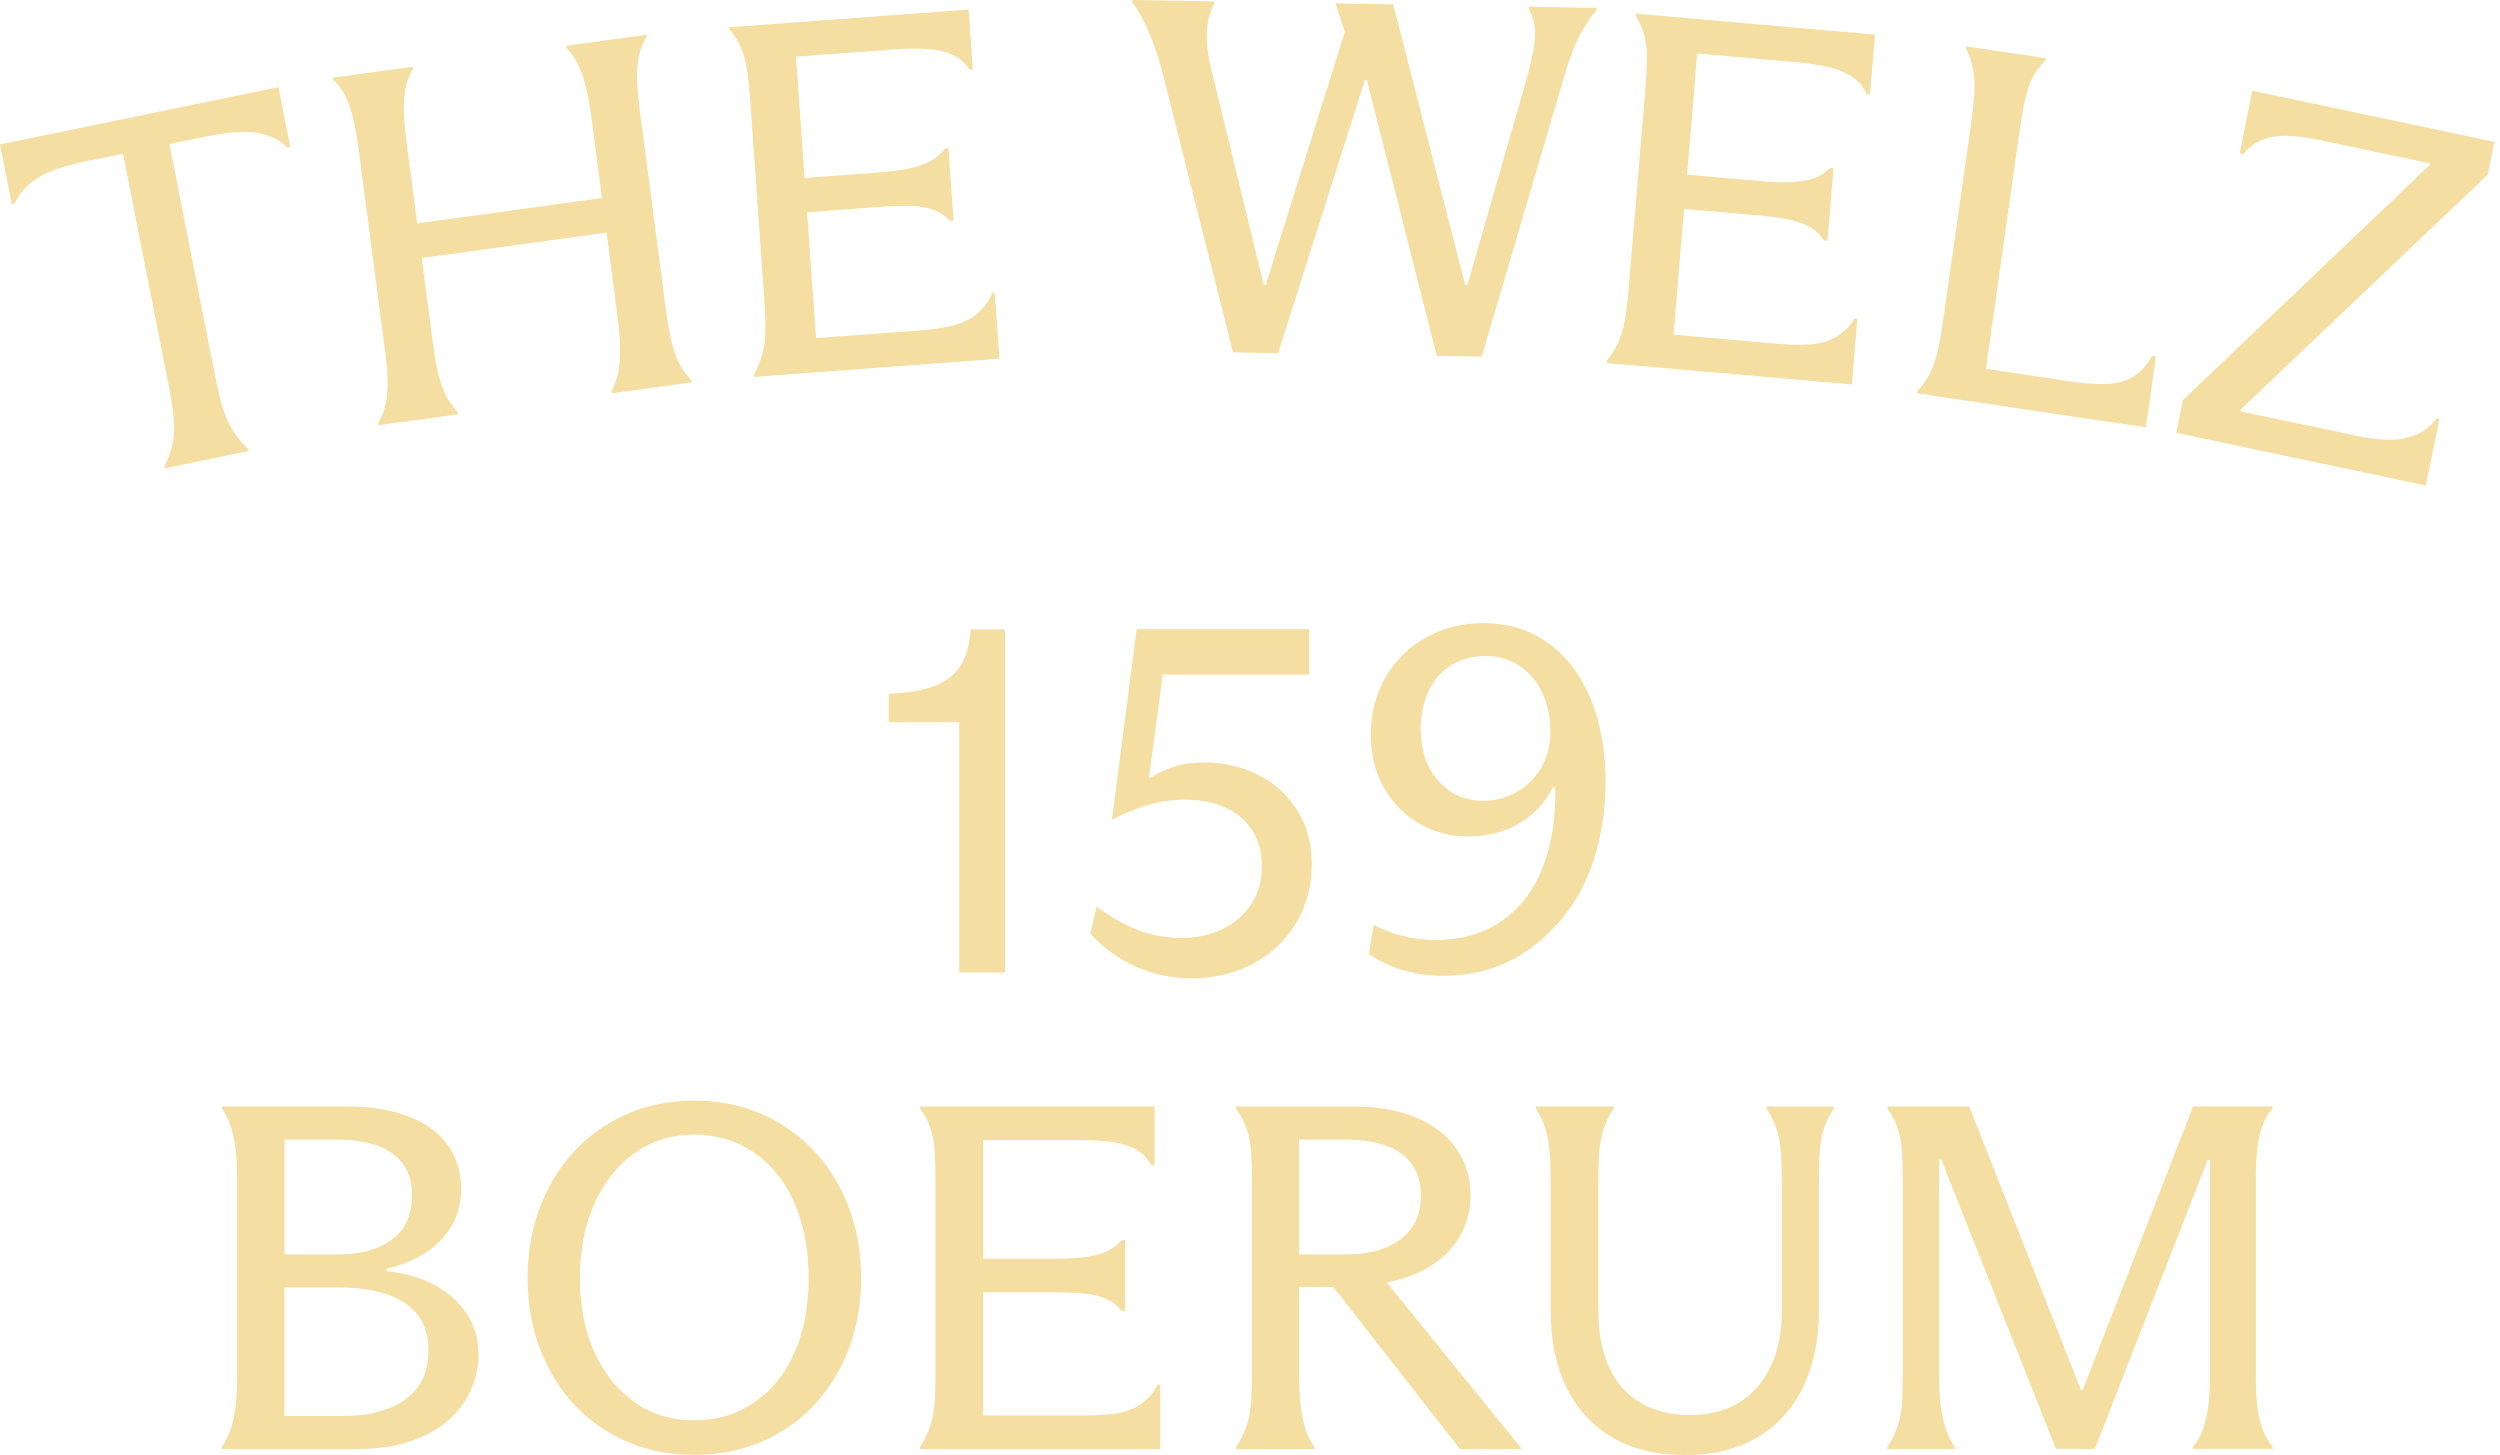 <svg width="189" height="110" viewBox="0 0 189 110" fill="none" xmlns="http://www.w3.org/2000/svg">
<path d="M12.43 35.25C12.709 34.721 12.906 34.192 13.029 33.65C13.151 33.107 13.185 32.495 13.144 31.82C13.097 31.138 12.981 30.311 12.791 29.343L9.302 11.618L6.487 12.195C5.392 12.418 4.481 12.682 3.774 12.981C3.06 13.28 2.489 13.635 2.06 14.06C1.632 14.47 1.319 14.915 1.108 15.402L0.891 15.444L0 10.922L21.053 6.588L21.944 11.117L21.726 11.166C21.372 10.797 20.924 10.498 20.373 10.289C19.822 10.08 19.169 9.969 18.408 9.969C17.646 9.969 16.721 10.087 15.627 10.31L12.811 10.887L16.3 28.613C16.49 29.587 16.694 30.401 16.912 31.041C17.129 31.681 17.388 32.231 17.694 32.69C18 33.149 18.353 33.566 18.761 33.949L18.788 34.095L12.464 35.403L12.437 35.25H12.43ZM46.662 23.75C46.791 24.731 46.859 25.559 46.879 26.241C46.893 26.923 46.852 27.528 46.757 28.05C46.662 28.571 46.485 29.086 46.227 29.58L46.247 29.733L52.306 28.905L52.285 28.752C51.884 28.342 51.558 27.904 51.32 27.424C51.082 26.944 50.885 26.373 50.735 25.712C50.585 25.044 50.449 24.23 50.32 23.249L48.403 8.619C48.273 7.611 48.192 6.776 48.165 6.115C48.144 5.447 48.185 4.849 48.287 4.306C48.389 3.764 48.586 3.263 48.879 2.783L48.858 2.63L42.799 3.464L42.82 3.611C43.194 4 43.493 4.431 43.724 4.918C43.949 5.398 44.146 5.976 44.309 6.644C44.472 7.318 44.615 8.146 44.744 9.127L46.662 23.757V23.75ZM46.41 17.51L46.07 14.894L30.029 17.1L30.369 19.709L46.41 17.51ZM29.07 26.157C29.199 27.138 29.281 27.966 29.301 28.648C29.322 29.323 29.288 29.921 29.179 30.45C29.07 30.985 28.88 31.493 28.587 31.994L28.608 32.147L34.633 31.319L34.612 31.166C34.231 30.756 33.925 30.317 33.687 29.831C33.449 29.351 33.259 28.787 33.102 28.119C32.953 27.465 32.817 26.644 32.688 25.663L30.77 11.033C30.641 10.053 30.559 9.211 30.539 8.522C30.505 7.833 30.552 7.235 30.654 6.699C30.756 6.171 30.947 5.67 31.212 5.197L31.192 5.051L25.167 5.871L25.187 6.025C25.588 6.4 25.908 6.845 26.146 7.339C26.384 7.826 26.581 8.397 26.724 9.051C26.867 9.705 27.01 10.526 27.146 11.534L29.063 26.171L29.07 26.157ZM75.018 22.164C74.739 22.797 74.358 23.319 73.875 23.723C73.393 24.126 72.794 24.418 72.087 24.599C71.38 24.78 70.516 24.905 69.496 24.989L61.69 25.559L61.017 16.049L66.633 15.632C67.626 15.562 68.449 15.548 69.095 15.583C69.748 15.625 70.292 15.736 70.727 15.924C71.162 16.112 71.529 16.362 71.829 16.703L72.087 16.682L71.699 11.2L71.441 11.221C71.189 11.569 70.87 11.868 70.455 12.119C70.054 12.362 69.523 12.557 68.871 12.71C68.218 12.856 67.409 12.967 66.443 13.044L60.826 13.454L60.173 4.285L67.463 3.743C68.605 3.666 69.53 3.652 70.244 3.715C70.958 3.778 71.563 3.931 72.073 4.167C72.577 4.418 72.978 4.779 73.291 5.266L73.549 5.252L73.229 0.724L55.121 2.059L55.135 2.212C55.488 2.616 55.774 3.068 55.998 3.562C56.223 4.049 56.379 4.633 56.481 5.301C56.576 5.976 56.665 6.797 56.733 7.792L57.773 22.547L57.787 22.776C57.855 23.715 57.875 24.502 57.861 25.142C57.841 25.782 57.759 26.352 57.61 26.86C57.46 27.368 57.249 27.862 56.984 28.342L56.998 28.495L75.555 27.117L75.201 22.129L75.018 22.143V22.164ZM93.228 26.637L96.621 26.7L103.184 6.052H103.333L108.624 26.902L112.017 26.957L118.089 6.345C118.348 5.433 118.592 4.661 118.83 4.035C119.062 3.402 119.334 2.811 119.646 2.275C119.946 1.732 120.306 1.224 120.714 0.744V0.598L115.566 0.508V0.661C115.832 1.127 115.988 1.621 116.029 2.15C116.076 2.692 116.029 3.27 115.906 3.903C115.784 4.536 115.594 5.322 115.328 6.261L110.942 21.517H110.759L105.326 0.334L100.96 0.257L101.667 2.407L95.69 21.538H95.54L91.725 5.858C91.494 4.967 91.338 4.209 91.277 3.604C91.209 2.991 91.216 2.421 91.29 1.885C91.358 1.35 91.528 0.814 91.78 0.257V0.104L85.592 0V0.146C85.98 0.689 86.299 1.238 86.564 1.788C86.829 2.344 87.081 2.95 87.319 3.611C87.557 4.285 87.781 5.051 87.992 5.913L93.215 26.637H93.228ZM140.21 24.098C139.842 24.676 139.38 25.128 138.843 25.448C138.306 25.775 137.673 25.97 136.939 26.025C136.211 26.088 135.341 26.081 134.321 25.983L126.521 25.302L127.317 15.792L132.934 16.286C133.926 16.369 134.736 16.488 135.375 16.634C136.007 16.78 136.524 16.981 136.932 17.225C137.333 17.482 137.66 17.795 137.898 18.178L138.156 18.199L138.618 12.724L138.36 12.703C138.054 13.002 137.687 13.253 137.252 13.427C136.816 13.607 136.259 13.712 135.599 13.76C134.933 13.802 134.117 13.781 133.151 13.698L127.548 13.204L128.31 4.042L135.592 4.682C136.735 4.786 137.646 4.925 138.34 5.092C139.04 5.273 139.618 5.517 140.08 5.844C140.543 6.164 140.883 6.588 141.114 7.117L141.372 7.138L141.753 2.616L123.665 1.03L123.652 1.176C123.937 1.642 124.162 2.129 124.304 2.651C124.44 3.179 124.508 3.771 124.508 4.445C124.502 5.127 124.454 5.962 124.372 6.943L123.135 21.691L123.121 21.914C123.04 22.86 122.938 23.639 122.829 24.265C122.713 24.891 122.543 25.448 122.312 25.928C122.088 26.408 121.809 26.853 121.476 27.291L121.462 27.444L139.999 29.065L140.42 24.084L140.23 24.07L140.21 24.098ZM144.922 29.733L162.228 32.307L162.99 26.95L162.697 26.902C162.317 27.597 161.861 28.105 161.31 28.453C160.759 28.794 160.1 28.989 159.345 29.023C158.583 29.065 157.672 29.01 156.618 28.85L150.131 27.883L152.667 9.997C152.81 9.016 152.946 8.195 153.089 7.555C153.232 6.908 153.422 6.345 153.667 5.865C153.912 5.391 154.231 4.953 154.639 4.55L154.66 4.397L148.642 3.506L148.621 3.652C148.88 4.153 149.057 4.668 149.158 5.197C149.254 5.725 149.294 6.317 149.26 6.985C149.22 7.652 149.138 8.466 149.002 9.447L146.887 24.321C146.758 25.204 146.622 25.977 146.466 26.63C146.309 27.284 146.105 27.855 145.847 28.328C145.588 28.808 145.289 29.218 144.936 29.58L144.922 29.726V29.733ZM183.397 36.711L184.417 31.667L184.233 31.625C183.791 32.182 183.281 32.585 182.717 32.843C182.139 33.1 181.479 33.232 180.731 33.246C179.983 33.253 179.065 33.149 177.997 32.919L169.382 31.097L169.409 30.951L188.075 13.197L188.571 10.727L170.279 6.859L169.321 11.604L169.579 11.659C169.946 11.193 170.409 10.839 170.953 10.609C171.49 10.373 172.129 10.261 172.863 10.268C173.598 10.282 174.455 10.393 175.461 10.609L183.716 12.348L183.696 12.466L165.023 30.255L164.527 32.718L183.403 36.704L183.397 36.711ZM72.597 50.353C72.155 51.042 71.495 51.542 70.639 51.862C69.782 52.19 68.633 52.384 67.191 52.461V54.596H72.522V73.519H75.984V47.584H73.379C73.304 48.76 73.046 49.685 72.59 50.367M95.058 58.548C93.813 57.936 92.46 57.637 90.998 57.637C90.202 57.637 89.481 57.734 88.835 57.936C88.189 58.144 87.584 58.423 87.013 58.778H86.864L87.904 50.993H98.981V47.563H85.932L84.069 61.943H84.144C84.939 61.511 85.796 61.157 86.714 60.871C87.632 60.593 88.604 60.454 89.618 60.454C90.787 60.454 91.807 60.663 92.677 61.066C93.548 61.477 94.221 62.054 94.69 62.806C95.159 63.557 95.397 64.433 95.397 65.456C95.397 66.569 95.132 67.536 94.595 68.357C94.058 69.171 93.344 69.797 92.433 70.242C91.522 70.68 90.488 70.91 89.318 70.91C88.149 70.91 87.013 70.708 85.986 70.298C84.953 69.894 83.933 69.31 82.913 68.545L82.43 70.569C83.348 71.613 84.477 72.441 85.823 73.053C87.163 73.658 88.584 73.964 90.073 73.964C91.787 73.964 93.344 73.595 94.731 72.858C96.125 72.114 97.213 71.091 97.995 69.769C98.777 68.447 99.171 66.966 99.171 65.31C99.171 63.758 98.797 62.395 98.056 61.233C97.308 60.065 96.316 59.167 95.071 58.562M117.205 55.271C117.205 54.207 117.008 53.247 116.607 52.391C116.212 51.542 115.641 50.861 114.893 50.353C114.152 49.852 113.295 49.595 112.323 49.595C111.35 49.595 110.5 49.817 109.752 50.263C109.011 50.708 108.433 51.362 108.018 52.21C107.61 53.059 107.406 54.019 107.406 55.084C107.406 56.739 107.855 58.061 108.753 59.056C109.65 60.044 110.786 60.538 112.18 60.538C113.078 60.538 113.907 60.315 114.676 59.87C115.444 59.417 116.056 58.819 116.505 58.054C116.947 57.296 117.185 56.44 117.212 55.501V55.271H117.205ZM120.224 52.753C120.823 54.207 121.19 55.828 121.326 57.623C121.462 59.411 121.353 61.199 121.006 62.993C120.653 64.788 120.075 66.388 119.252 67.787C118.157 69.609 116.75 71.07 115.022 72.155C113.295 73.227 111.31 73.769 109.079 73.769C108.032 73.769 107.039 73.63 106.094 73.352C105.149 73.074 104.278 72.663 103.483 72.127L103.857 69.915C104.455 70.249 105.156 70.52 105.958 70.736C106.767 70.952 107.617 71.063 108.515 71.063C110.453 71.063 112.112 70.59 113.492 69.651C114.873 68.719 115.906 67.369 116.607 65.63C117.3 63.884 117.627 61.845 117.579 59.508H117.389C116.845 60.649 116.008 61.553 114.873 62.235C113.744 62.91 112.445 63.237 110.976 63.237C109.684 63.237 108.474 62.924 107.345 62.284C106.21 61.651 105.312 60.746 104.639 59.578C103.966 58.402 103.632 57.045 103.632 55.501C103.632 53.956 104.013 52.454 104.768 51.174C105.523 49.88 106.55 48.885 107.842 48.175C109.134 47.466 110.548 47.111 112.092 47.111C113.982 47.111 115.614 47.598 116.994 48.579C118.375 49.56 119.449 50.951 120.218 52.753M31.586 104.852C32.123 104.135 32.389 103.217 32.389 102.097C32.389 100.504 31.804 99.314 30.627 98.521C29.451 97.728 27.778 97.332 25.622 97.332H21.509V107.05H25.84C27.2 107.05 28.363 106.863 29.335 106.494C30.308 106.125 31.062 105.576 31.593 104.859M21.502 94.834H25.507C26.697 94.834 27.717 94.66 28.567 94.313C29.417 93.958 30.063 93.457 30.498 92.803C30.933 92.149 31.151 91.314 31.151 90.326C31.151 88.984 30.661 87.947 29.696 87.231C28.723 86.514 27.343 86.152 25.548 86.152H21.509V94.834H21.502ZM29.22 96.094C31.402 96.344 33.109 97.047 34.333 98.201C35.564 99.356 36.176 100.754 36.176 102.389C36.176 103.683 35.816 104.88 35.102 105.993C34.388 107.092 33.34 107.962 31.967 108.595C30.593 109.228 28.927 109.548 26.962 109.548H16.769V109.395C17.061 108.97 17.286 108.504 17.456 107.996C17.626 107.489 17.748 106.904 17.823 106.243C17.898 105.589 17.932 104.769 17.932 103.802V89.387C17.932 88.42 17.898 87.606 17.823 86.952C17.748 86.298 17.626 85.707 17.456 85.199C17.286 84.691 17.055 84.225 16.769 83.801V83.648H26.126C28.043 83.648 29.655 83.912 30.967 84.434C32.28 84.956 33.252 85.686 33.898 86.632C34.537 87.578 34.864 88.671 34.864 89.909C34.864 91.405 34.354 92.678 33.334 93.749C32.314 94.813 30.94 95.53 29.22 95.906V96.087M60.071 102.243C60.779 100.629 61.132 98.751 61.132 96.615C61.132 94.48 60.779 92.601 60.071 90.973C59.371 89.345 58.358 88.072 57.032 87.154C55.713 86.236 54.196 85.777 52.503 85.777C50.81 85.777 49.307 86.229 48.008 87.154C46.709 88.072 45.689 89.345 44.948 90.973C44.207 92.594 43.84 94.487 43.84 96.615C43.84 98.744 44.207 100.629 44.948 102.243C45.682 103.85 46.703 105.109 47.988 106.014C49.273 106.925 50.776 107.377 52.503 107.377C54.23 107.377 55.713 106.925 57.032 106.014C58.358 105.109 59.371 103.85 60.071 102.243ZM59.011 84.963C60.928 86.131 62.424 87.731 63.492 89.77C64.559 91.801 65.097 94.09 65.097 96.615C65.097 99.141 64.566 101.436 63.492 103.468C62.424 105.506 60.935 107.106 59.011 108.261C57.093 109.409 54.924 109.986 52.496 109.986C50.069 109.986 47.899 109.409 45.975 108.261C44.057 107.106 42.568 105.506 41.494 103.468C40.426 101.436 39.889 99.147 39.889 96.615C39.889 94.083 40.426 91.801 41.494 89.77C42.561 87.731 44.05 86.131 45.975 84.963C47.893 83.794 50.069 83.21 52.496 83.21C54.924 83.21 57.093 83.794 59.011 84.963ZM86.326 106.097C85.83 106.459 85.231 106.703 84.524 106.828C83.817 106.946 82.974 107.009 81.974 107.009H74.324V97.701H79.826C80.798 97.701 81.594 97.742 82.226 97.826C82.858 97.909 83.375 98.062 83.79 98.271C84.205 98.48 84.545 98.765 84.81 99.106H85.068V93.749H84.81C84.538 94.069 84.205 94.34 83.79 94.549C83.375 94.758 82.852 94.911 82.206 95.008C81.566 95.106 80.764 95.161 79.826 95.161H74.324V86.187H81.464C82.579 86.187 83.484 86.243 84.177 86.354C84.871 86.465 85.449 86.653 85.925 86.924C86.394 87.203 86.768 87.585 87.034 88.079H87.285V83.648H69.557V83.801C69.87 84.225 70.122 84.684 70.305 85.185C70.489 85.672 70.598 86.257 70.652 86.918C70.7 87.572 70.72 88.385 70.72 89.352V104.024C70.72 104.942 70.693 105.715 70.632 106.334C70.571 106.96 70.448 107.509 70.265 107.996C70.081 108.483 69.85 108.95 69.557 109.395V109.548H87.72V104.664H87.543C87.224 105.262 86.823 105.742 86.32 106.097M101.701 94.834C102.939 94.834 103.979 94.653 104.836 94.292C105.686 93.93 106.325 93.422 106.767 92.768C107.202 92.114 107.42 91.321 107.42 90.396C107.42 89.005 106.93 87.954 105.965 87.231C104.992 86.514 103.571 86.152 101.701 86.152H98.206V94.834H101.701ZM107.005 96.309C106.339 96.594 105.618 96.81 104.829 96.949L114.995 109.471V109.548H110.371L100.797 97.29H98.213V103.774C98.213 104.769 98.247 105.589 98.322 106.25C98.396 106.904 98.512 107.489 98.668 107.983C98.825 108.483 99.063 108.956 99.382 109.402V109.555H93.446V109.402C93.738 108.956 93.976 108.483 94.174 107.983C94.371 107.496 94.493 106.911 94.554 106.25C94.615 105.596 94.65 104.769 94.65 103.774V89.359C94.65 88.392 94.622 87.585 94.575 86.938C94.527 86.298 94.405 85.714 94.207 85.206C94.01 84.698 93.759 84.232 93.446 83.808V83.655H102.368C104.19 83.655 105.761 83.933 107.08 84.497C108.399 85.053 109.412 85.846 110.12 86.869C110.827 87.891 111.174 89.053 111.174 90.361C111.174 91.669 110.813 92.852 110.099 93.888C109.385 94.918 108.352 95.725 107.005 96.309ZM133.539 83.808C133.831 84.232 134.069 84.691 134.253 85.192C134.436 85.686 134.559 86.257 134.613 86.904C134.674 87.544 134.708 88.365 134.708 89.359V99.12C134.708 100.754 134.416 102.181 133.831 103.37C133.246 104.56 132.444 105.457 131.431 106.062C130.411 106.675 129.187 106.974 127.752 106.974C126.317 106.974 125.073 106.668 124.019 106.049C122.965 105.429 122.169 104.525 121.632 103.328C121.095 102.132 120.83 100.72 120.83 99.078V89.352C120.83 88.385 120.857 87.578 120.918 86.931C120.979 86.291 121.102 85.707 121.285 85.199C121.469 84.691 121.707 84.225 121.999 83.801V83.648H116.104V83.801C116.396 84.225 116.62 84.691 116.79 85.199C116.96 85.707 117.076 86.284 117.137 86.931C117.198 87.578 117.232 88.385 117.232 89.352V99.078C117.232 101.339 117.627 103.28 118.429 104.908C119.232 106.536 120.394 107.795 121.904 108.678C123.42 109.562 125.25 110 127.385 110C129.52 110 131.308 109.562 132.832 108.678C134.348 107.795 135.504 106.529 136.306 104.873C137.109 103.224 137.51 101.297 137.51 99.085V89.401C137.51 88.413 137.53 87.585 137.585 86.924C137.632 86.271 137.748 85.686 137.925 85.192C138.108 84.691 138.346 84.232 138.639 83.808V83.655H133.539V83.808ZM170.64 86.952C170.715 86.298 170.837 85.707 171.007 85.199C171.177 84.691 171.442 84.225 171.809 83.801V83.648H165.798L157.461 105.068H157.319L148.873 83.648H142.685V83.801C142.998 84.225 143.249 84.691 143.433 85.199C143.616 85.707 143.725 86.284 143.78 86.924C143.827 87.572 143.848 88.378 143.848 89.345V103.76C143.848 104.755 143.827 105.569 143.78 106.222C143.725 106.863 143.61 107.447 143.412 107.969C143.215 108.497 142.977 108.963 142.685 109.388V109.541H147.778V109.388C147.486 108.963 147.261 108.497 147.091 107.969C146.921 107.447 146.792 106.869 146.71 106.222C146.629 105.576 146.588 104.762 146.588 103.76V87.669H146.765L155.428 109.534H158.373L166.893 87.704H167.077V103.795C167.077 104.782 167.029 105.603 166.947 106.257C166.866 106.897 166.737 107.482 166.567 107.983C166.397 108.483 166.145 108.956 165.798 109.381V109.534H171.809V109.381C171.469 108.956 171.211 108.49 171.027 107.983C170.844 107.475 170.715 106.897 170.647 106.257C170.572 105.61 170.538 104.782 170.538 103.795V89.338C170.538 88.392 170.572 87.592 170.647 86.938" fill="#F4DEA2"/>
</svg>
